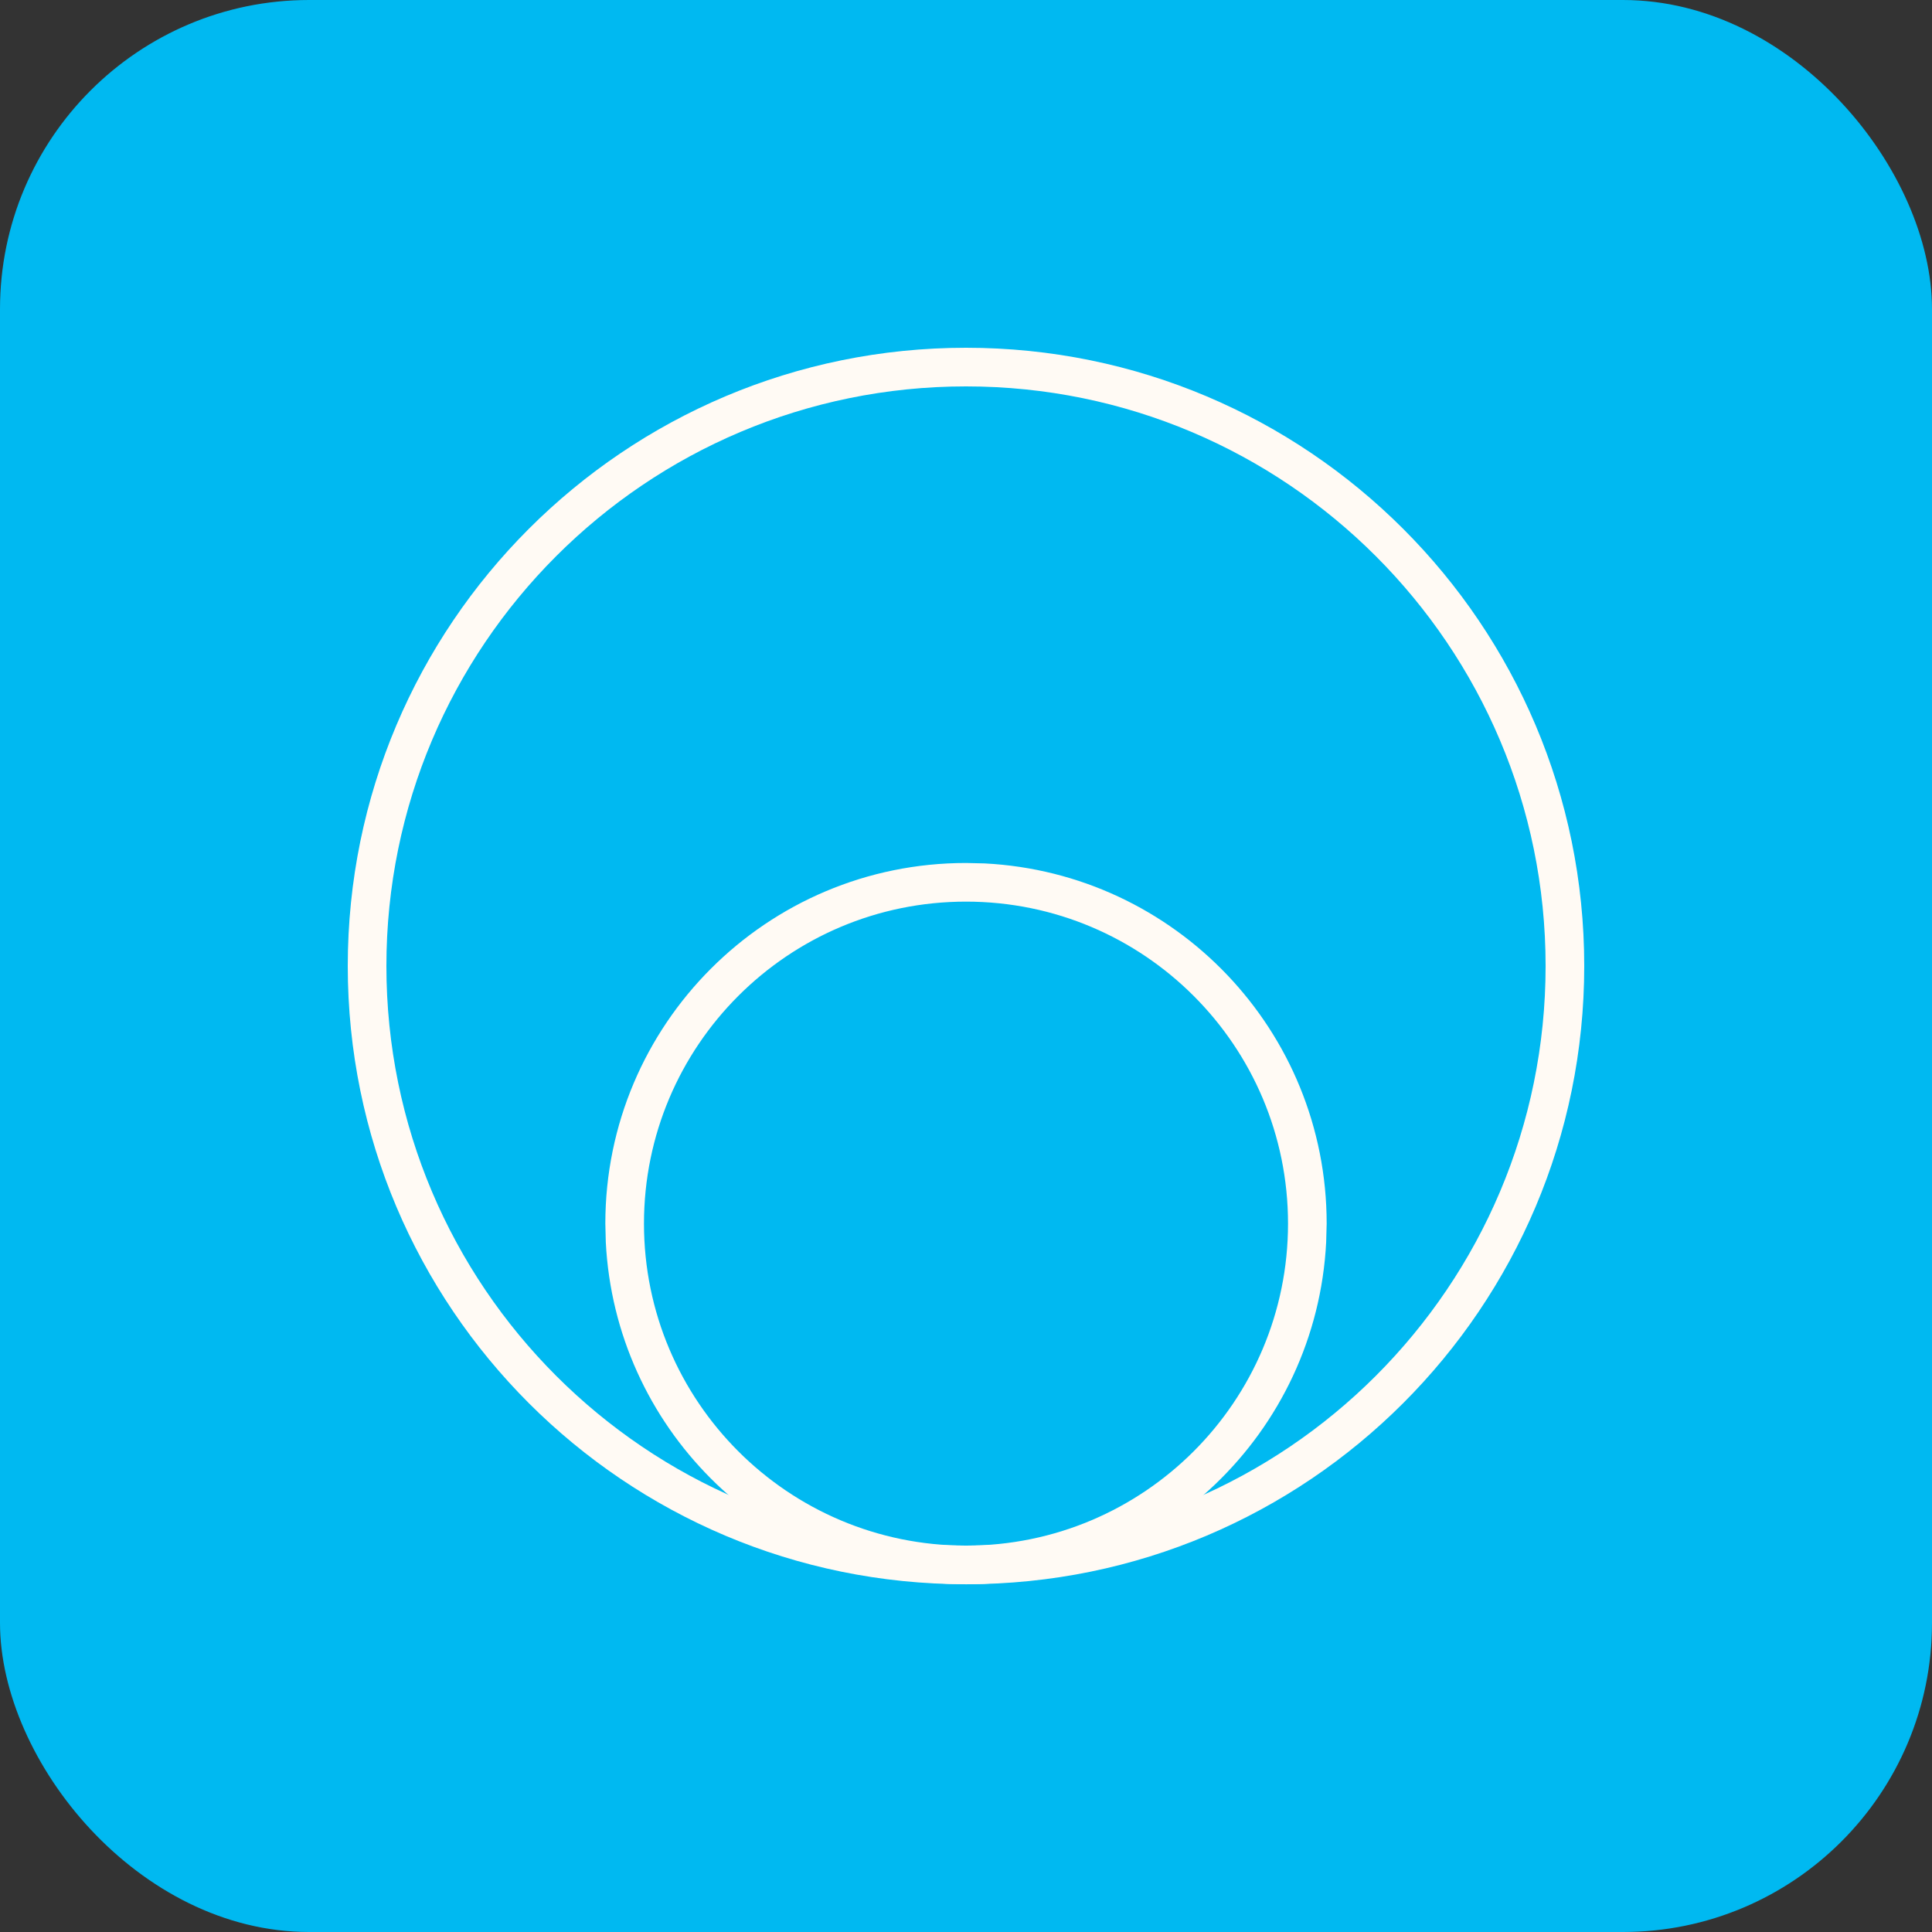 <?xml version="1.0" encoding="UTF-8"?> <svg xmlns="http://www.w3.org/2000/svg" width="50" height="50" viewBox="0 0 50 50" fill="none"><rect x="0" y="0" width="50" height="50" fill="#333333" stroke="none"/><rect width="50" height="50" rx="8" fill="#00B9F1"></rect><path d="M40 25C40 16.716 33.284 10 25 10C16.716 10 10 16.716 10 25C10 33.284 16.716 40 25 40V41C16.163 41 9 33.837 9 25C9 16.163 16.163 9 25 9C33.837 9 41 16.163 41 25C41 33.837 33.837 41 25 41V40C33.284 40 40 33.284 40 25Z" fill="#FFFAF4"></path><path d="M33.334 31.666C33.333 27.064 29.602 23.334 25 23.334C20.397 23.334 16.667 27.064 16.666 31.666C16.666 36.269 20.397 40 25 40.001V41.001L24.52 40.988C19.747 40.746 15.92 36.92 15.678 32.147L15.666 31.666C15.667 26.512 19.845 22.334 25 22.334L25.48 22.345C30.411 22.595 34.333 26.673 34.334 31.666L34.321 32.147C34.071 37.078 29.993 41.001 25 41.001V40.001C29.602 40.001 33.334 36.269 33.334 31.666Z" fill="#FFFAF4"></path></svg> 